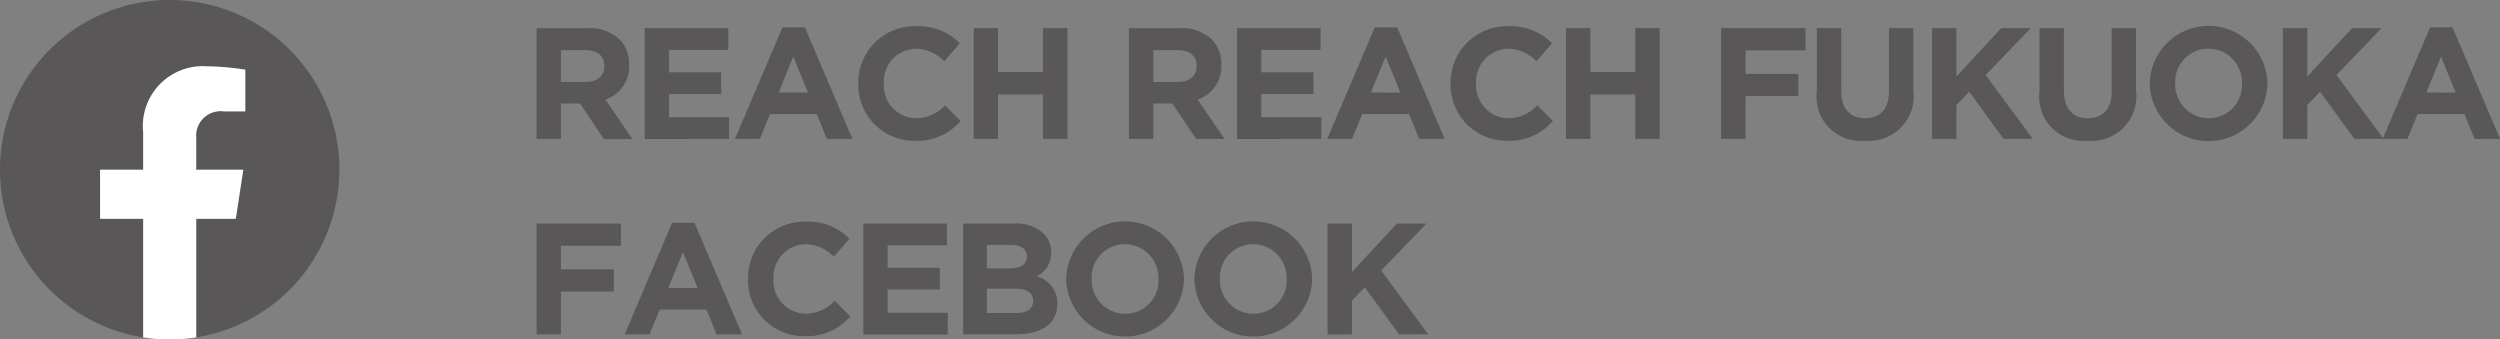 <svg id="fb_rr_fuku" xmlns="http://www.w3.org/2000/svg" xmlns:xlink="http://www.w3.org/1999/xlink" width="138" height="18.737" viewBox="0 0 138 18.737">
  <rect x="0" y="0" width="138" height="18.737" fill="#808080" stroke="none"/>
  <defs>
    <clipPath id="clip-path">
      <rect id="長方形_28" data-name="長方形 28" width="138" height="18.737" fill="none"/>
    </clipPath>
  </defs>
  <g id="グループ_25" data-name="グループ 25" transform="translate(0 0)" clip-path="url(#clip-path)">
    <path id="パス_414" data-name="パス 414" d="M13.557.712h2.8a2.432,2.432,0,0,1,1.781.62,1.919,1.919,0,0,1,.524,1.4v.017a1.9,1.9,0,0,1-1.309,1.9l1.492,2.183H17.269L15.96,4.87H14.9V6.825H13.557Zm2.709,2.969c.655,0,1.031-.35,1.031-.865V2.8c0-.577-.4-.876-1.057-.876H14.9V3.681Z" transform="translate(16.063 0.843)" fill="#595757"/>
    <path id="パス_415" data-name="パス 415" d="M16.289.711H20.9v1.2H17.627V3.15h2.882v1.2H17.627V5.629h3.319v1.2H16.289Z" transform="translate(19.3 0.842)" fill="#595757"/>
    <path id="パス_416" data-name="パス 416" d="M21.191.692H22.43l2.622,6.157H23.644l-.559-1.372H20.5l-.559,1.372H18.569ZM22.6,4.29l-.813-1.984L20.979,4.29Z" transform="translate(22.001 0.819)" fill="#595757"/>
    <path id="パス_417" data-name="パス 417" d="M21.685,3.842V3.824A3.108,3.108,0,0,1,24.873.663a3.156,3.156,0,0,1,2.412.944l-.856.988a2.248,2.248,0,0,0-1.564-.69,1.81,1.81,0,0,0-1.772,1.9v.017a1.817,1.817,0,0,0,1.772,1.923,2.208,2.208,0,0,0,1.608-.717l.856.863A3.12,3.12,0,0,1,24.82,6.986a3.086,3.086,0,0,1-3.135-3.144" transform="translate(25.693 0.785)" fill="#595757"/>
    <path id="パス_418" data-name="パス 418" d="M24.6.711h1.346V3.13h2.48V.711h1.346V6.827H28.427V4.373h-2.48V6.827H24.6Z" transform="translate(29.148 0.842)" fill="#595757"/>
    <path id="パス_419" data-name="パス 419" d="M28.522.712h2.794a2.429,2.429,0,0,1,1.781.62,1.91,1.91,0,0,1,.524,1.4v.017a1.9,1.9,0,0,1-1.309,1.9L33.8,6.825H32.234L30.923,4.87H29.866V6.825H28.522Zm2.707,2.969c.655,0,1.031-.35,1.031-.865V2.8c0-.577-.4-.876-1.057-.876H29.866V3.681Z" transform="translate(33.794 0.843)" fill="#595757"/>
    <path id="パス_420" data-name="パス 420" d="M31.253.711h4.612v1.2H32.59V3.15h2.882v1.2H32.59V5.629h3.319v1.2H31.253Z" transform="translate(37.03 0.842)" fill="#595757"/>
    <path id="パス_421" data-name="パス 421" d="M36.155.692h1.239l2.622,6.157H38.608l-.559-1.372H35.464l-.559,1.372H33.533Zm1.414,3.6-.813-1.984L35.943,4.29Z" transform="translate(39.731 0.819)" fill="#595757"/>
    <path id="パス_422" data-name="パス 422" d="M36.649,3.842V3.824A3.108,3.108,0,0,1,39.837.663a3.156,3.156,0,0,1,2.412.944l-.856.988a2.248,2.248,0,0,0-1.564-.69,1.81,1.81,0,0,0-1.772,1.9v.017a1.817,1.817,0,0,0,1.772,1.923,2.208,2.208,0,0,0,1.608-.717l.856.863a3.12,3.12,0,0,1-2.508,1.092,3.086,3.086,0,0,1-3.135-3.144" transform="translate(43.423 0.785)" fill="#595757"/>
    <path id="パス_423" data-name="パス 423" d="M39.565.711h1.346V3.13h2.48V.711h1.346V6.827H43.391V4.373h-2.48V6.827H39.565Z" transform="translate(46.877 0.842)" fill="#595757"/>
    <path id="パス_424" data-name="パス 424" d="M43.485.711h4.656V1.937h-3.31v1.3h2.917V4.46H44.831V6.827H43.485Z" transform="translate(51.522 0.842)" fill="#595757"/>
    <path id="パス_425" data-name="パス 425" d="M45.9,4.207V.711h1.346V4.172c0,.994.5,1.512,1.317,1.512s1.32-.5,1.32-1.468V.711h1.344v3.45a2.461,2.461,0,0,1-2.681,2.762A2.426,2.426,0,0,1,45.9,4.207" transform="translate(54.389 0.842)" fill="#595757"/>
    <path id="パス_426" data-name="パス 426" d="M48.813.711h1.346V3.385L52.639.711h1.626L51.773,3.3l2.6,3.522H52.761l-1.894-2.6-.708.734v1.87H48.813Z" transform="translate(57.835 0.842)" fill="#595757"/>
    <path id="パス_427" data-name="パス 427" d="M51.529,4.207V.711h1.346V4.172c0,.994.5,1.512,1.317,1.512s1.32-.5,1.32-1.468V.711h1.344v3.45a2.461,2.461,0,0,1-2.681,2.762,2.426,2.426,0,0,1-2.646-2.716" transform="translate(61.053 0.842)" fill="#595757"/>
    <path id="パス_428" data-name="パス 428" d="M54.313,3.842V3.824a3.251,3.251,0,0,1,6.5-.017v.017a3.251,3.251,0,0,1-6.5.017m5.093,0V3.824A1.858,1.858,0,0,0,57.555,1.9a1.829,1.829,0,0,0-1.835,1.9v.017a1.859,1.859,0,0,0,1.853,1.923,1.83,1.83,0,0,0,1.833-1.905" transform="translate(64.351 0.785)" fill="#595757"/>
    <path id="パス_429" data-name="パス 429" d="M57.677.711h1.346V3.385L61.5.711h1.625L60.637,3.3l2.6,3.522H61.625l-1.894-2.6-.708.734v1.87H57.677Z" transform="translate(68.337 0.842)" fill="#595757"/>
    <path id="パス_430" data-name="パス 430" d="M62.819.692h1.239l2.622,6.157H65.272l-.559-1.372H62.128l-.559,1.372H60.2Zm1.414,3.6L63.42,2.307,62.607,4.29Z" transform="translate(71.323 0.819)" fill="#595757"/>
    <path id="パス_431" data-name="パス 431" d="M13.557,5.65h4.656V6.873H14.9v1.3H17.82V9.4H14.9v2.366H13.557Z" transform="translate(16.063 6.693)" fill="#595757"/>
    <path id="パス_432" data-name="パス 432" d="M18.4,5.631h1.239l2.622,6.157H20.857L20.3,10.416H17.713l-.559,1.372H15.782Zm1.414,3.6L19,7.246l-.813,1.984Z" transform="translate(18.699 6.671)" fill="#595757"/>
    <path id="パス_433" data-name="パス 433" d="M18.9,8.781V8.763A3.108,3.108,0,0,1,22.086,5.6a3.156,3.156,0,0,1,2.412.944l-.859.988a2.239,2.239,0,0,0-1.562-.69,1.81,1.81,0,0,0-1.772,1.9v.017a1.815,1.815,0,0,0,1.772,1.923,2.2,2.2,0,0,0,1.606-.717l.859.863a3.123,3.123,0,0,1-2.508,1.092A3.084,3.084,0,0,1,18.9,8.781" transform="translate(22.391 6.637)" fill="#595757"/>
    <path id="パス_434" data-name="パス 434" d="M21.813,5.65h4.612v1.2H23.151V8.088h2.882v1.2H23.151v1.285h3.319v1.2H21.813Z" transform="translate(25.845 6.693)" fill="#595757"/>
    <path id="パス_435" data-name="パス 435" d="M24.333,5.649h2.84a2.209,2.209,0,0,1,1.6.542,1.406,1.406,0,0,1,.419,1.04v.02a1.42,1.42,0,0,1-.806,1.317,1.493,1.493,0,0,1,1.145,1.5v.017c0,1.116-.907,1.676-2.288,1.676h-2.91ZM27.855,7.46c0-.4-.315-.631-.883-.631H25.646V8.122h1.239c.594,0,.97-.192.97-.647ZM27.2,9.241H25.646v1.344h1.6c.594,0,.953-.208.953-.662V9.905c0-.411-.306-.664-1-.664" transform="translate(28.83 6.693)" fill="#595757"/>
    <path id="パス_436" data-name="パス 436" d="M26.937,8.781V8.763a3.251,3.251,0,0,1,6.5-.017v.017a3.251,3.251,0,0,1-6.5.017m5.093,0V8.763a1.858,1.858,0,0,0-1.851-1.92,1.829,1.829,0,0,0-1.835,1.9v.017A1.859,1.859,0,0,0,30.2,10.686,1.829,1.829,0,0,0,32.03,8.781" transform="translate(31.916 6.637)" fill="#595757"/>
    <path id="パス_437" data-name="パス 437" d="M30.177,8.781V8.763a3.251,3.251,0,0,1,6.5-.017v.017a3.251,3.251,0,0,1-6.5.017m5.093,0V8.763a1.858,1.858,0,0,0-1.853-1.92,1.829,1.829,0,0,0-1.833,1.9v.017a1.859,1.859,0,0,0,1.853,1.923A1.829,1.829,0,0,0,35.27,8.781" transform="translate(35.754 6.637)" fill="#595757"/>
    <path id="パス_438" data-name="パス 438" d="M33.541,5.65h1.346V8.324l2.48-2.674h1.626L36.5,8.243l2.6,3.522H37.489l-1.894-2.6-.708.734v1.87H33.541Z" transform="translate(39.74 6.693)" fill="#595757"/>
    <path id="パス_439" data-name="パス 439" d="M18.737,9.369A9.369,9.369,0,1,0,7.9,18.623V12.078H5.525V9.369H7.9V7.3A3.306,3.306,0,0,1,11.444,3.66a14.329,14.329,0,0,1,2.1.184v2.3H12.36a1.355,1.355,0,0,0-1.527,1.464V9.369h2.6l-.415,2.709H10.832v6.546a9.372,9.372,0,0,0,7.9-9.255" transform="translate(0 -0.001)" fill="#595757"/>
    <path id="パス_440" data-name="パス 440" d="M10.019,10.093l.415-2.709h-2.6V5.627A1.355,1.355,0,0,1,9.363,4.164h1.18v-2.3a14.338,14.338,0,0,0-2.1-.184A3.306,3.306,0,0,0,4.908,5.321V7.384H2.529v2.709H4.908v6.546a9.311,9.311,0,0,0,2.928,0V10.093Z" transform="translate(2.996 1.984)" fill="#fff"/>
  </g>
</svg>
